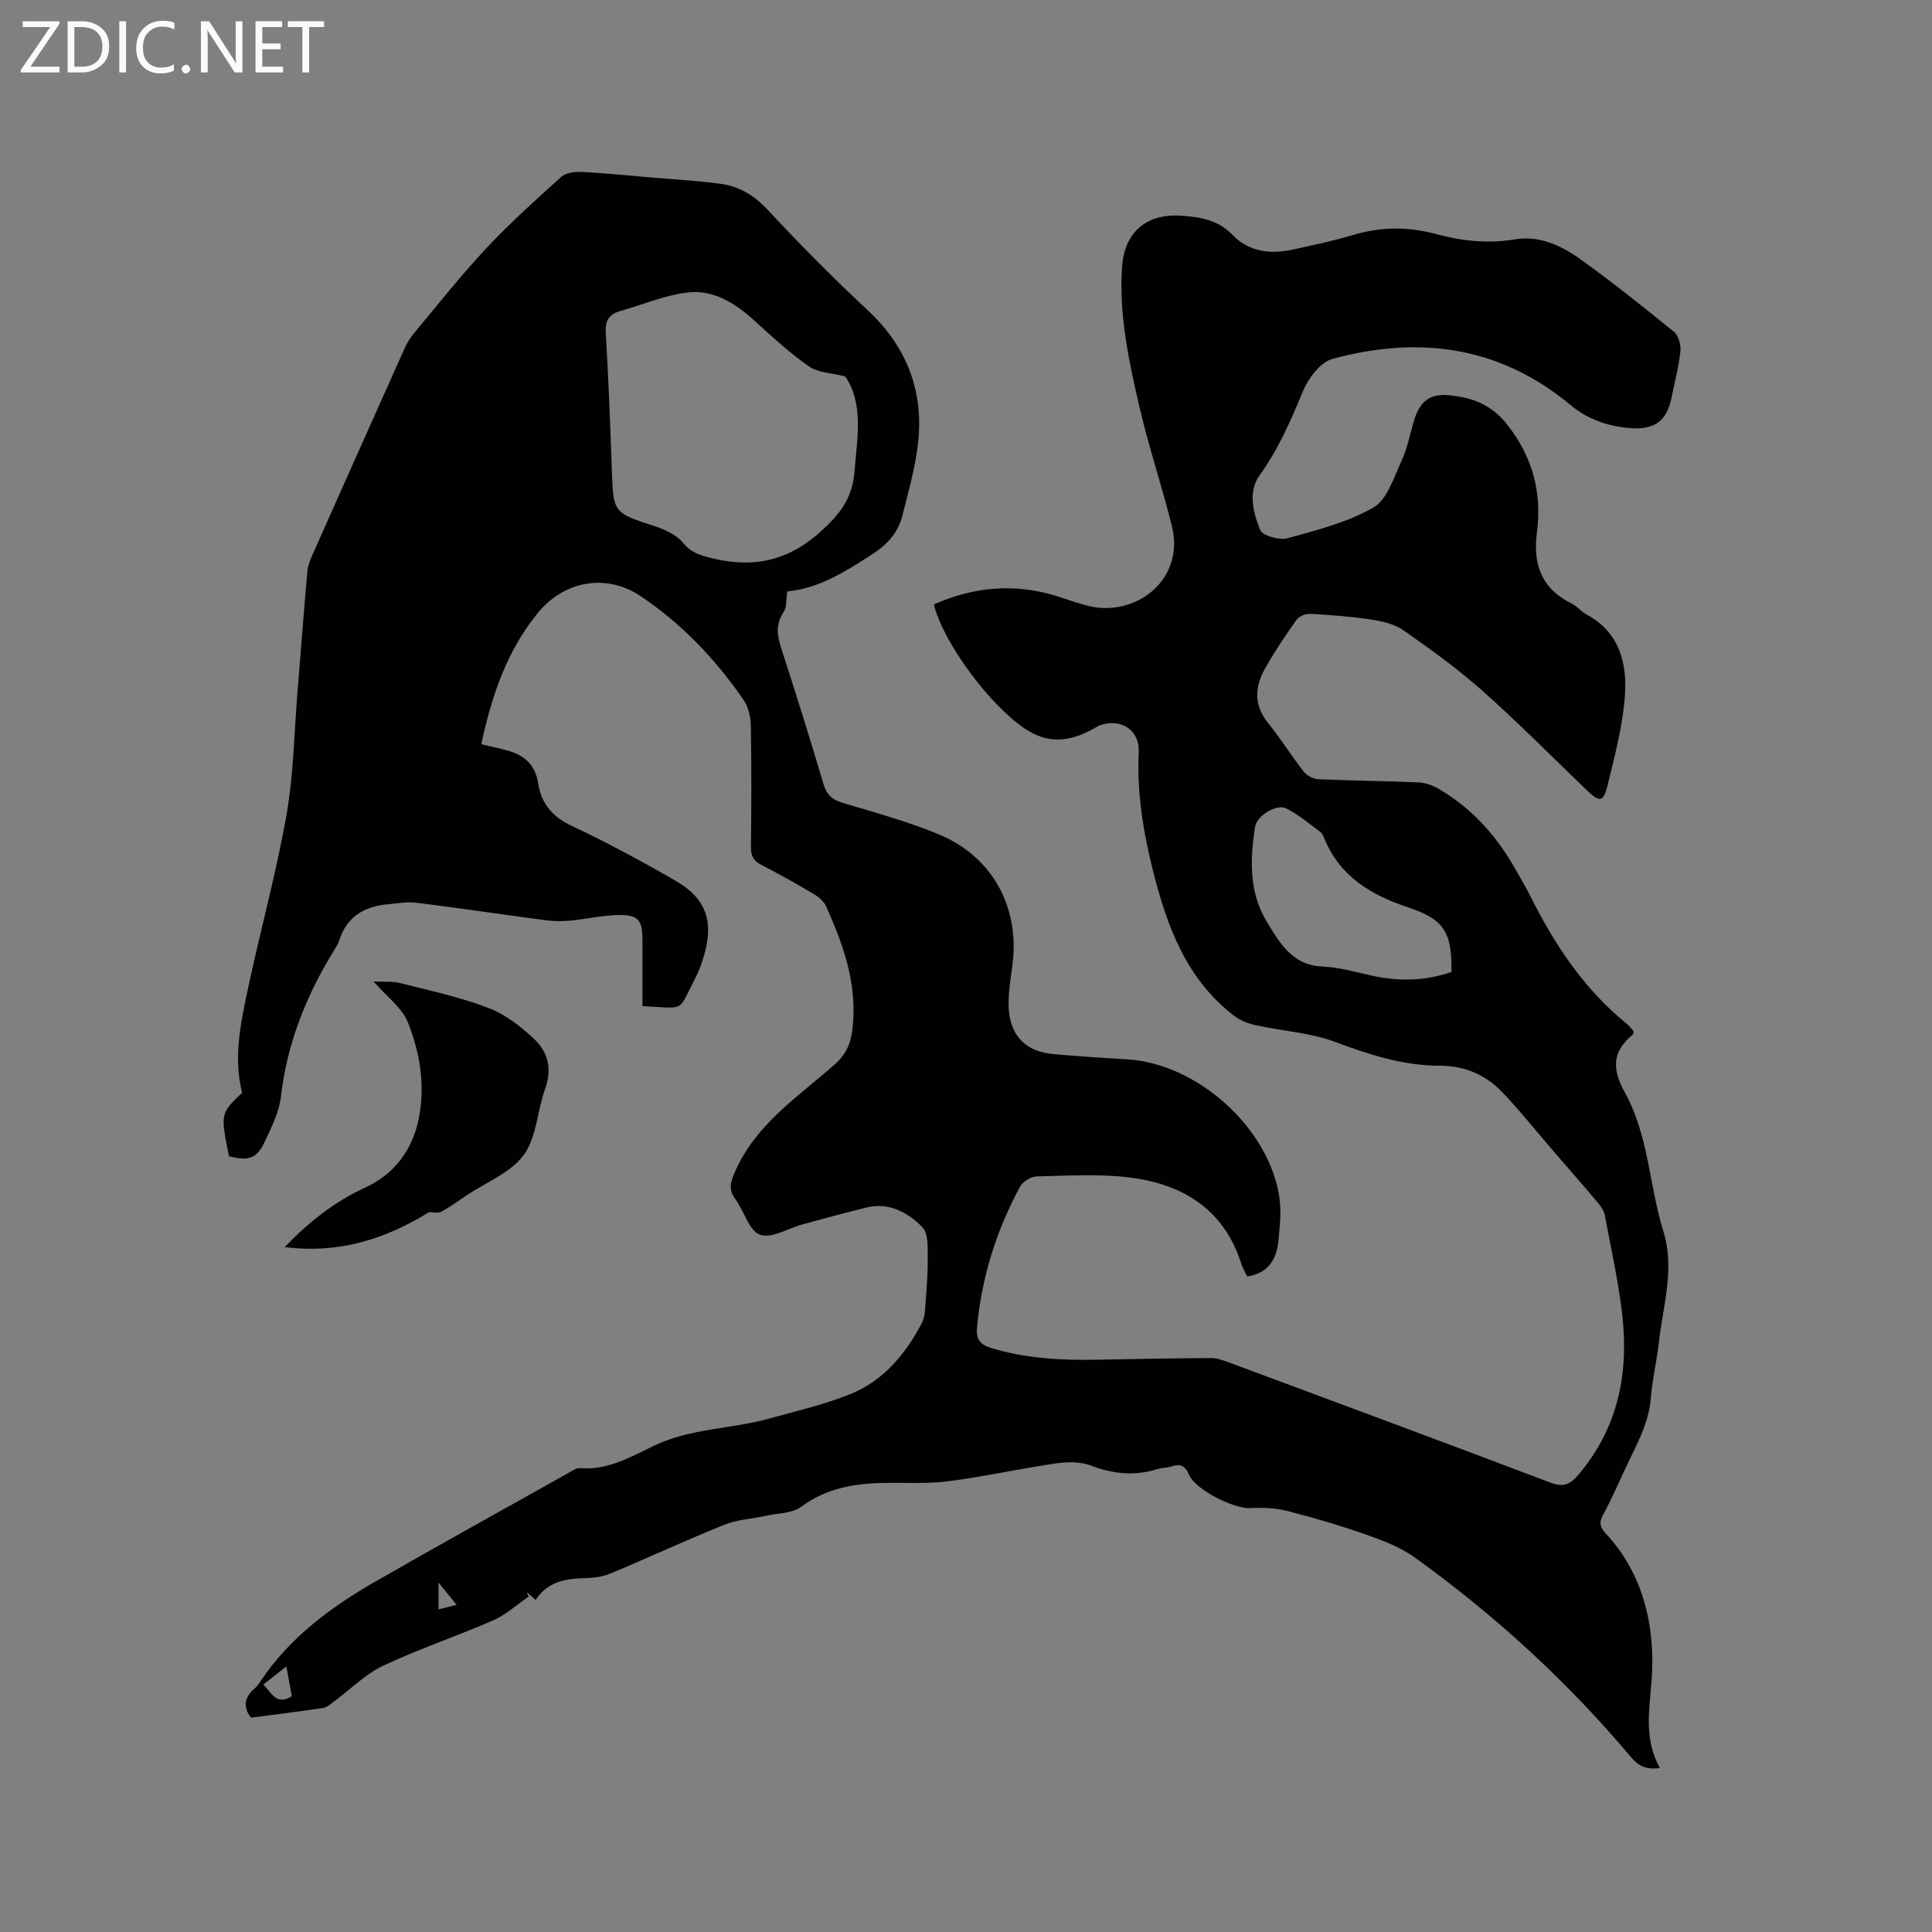 <svg enable-background="new 0 0 400 400" viewBox="0 0 400 400" xmlns="http://www.w3.org/2000/svg"><rect x="0" y="0" width="400" height="400" fill="#808080" stroke="none"/><path d="m99.64 154.08c2.14.51 3.9.87 5.61 1.36 3.45.98 5.61 3.03 6.19 6.81.63 4.11 2.93 6.86 6.93 8.74 7.36 3.46 14.55 7.35 21.6 11.42 6.24 3.61 7.85 8.46 5.78 15.45-.48 1.62-1.05 3.24-1.83 4.72-3.69 7.07-1.78 6.19-10.91 5.72 0-4.6 0-9.24 0-13.87 0-3.82-.84-5.01-4.73-4.99-3.46.02-6.91.86-10.38 1.18-1.64.15-3.34.11-4.98-.1-8.91-1.18-17.8-2.51-26.71-3.62-1.96-.24-4 .14-6 .33-4.8.46-8.4 2.55-9.96 7.42-.29.89-.84 1.71-1.34 2.52-5.63 9.23-9.5 19.04-10.75 29.9-.36 3.15-1.92 6.24-3.29 9.19-1.69 3.63-3.34 4.17-7.47 3.13-1.77-8.85-1.77-8.85 2.73-13.16-1.82-7.13-.36-14.13 1.1-21.05 2.56-12.11 5.89-24.08 8.05-36.26 1.51-8.51 1.62-17.26 2.33-25.91.68-8.24 1.29-16.48 2.03-24.71.11-1.22.62-2.45 1.12-3.59 6.32-14.22 12.66-28.43 19.03-42.63.51-1.14 1.21-2.23 2.01-3.19 4.89-5.86 9.62-11.87 14.83-17.43 4.91-5.24 10.26-10.07 15.61-14.87.96-.86 2.84-1.06 4.27-.99 4.84.25 9.67.74 14.51 1.16 4.74.41 9.49.65 14.2 1.3 3.84.53 6.94 2.39 9.72 5.38 6.64 7.13 13.5 14.08 20.64 20.72 7.96 7.41 11.58 16.39 10.55 27.03-.51 5.22-2 10.37-3.28 15.49-.87 3.48-3.02 5.97-6.17 8.01-5.64 3.65-11.21 7.2-17.67 7.74-.29 1.79-.11 3.32-.76 4.28-1.68 2.49-1.38 4.81-.52 7.46 3.04 9.36 5.98 18.76 8.78 28.2.66 2.21 1.8 3.21 3.96 3.85 6.68 2.01 13.46 3.85 19.89 6.52 11.21 4.65 16.84 15.22 15.24 27.18-.38 2.83-.87 5.69-.77 8.52.22 5.95 3.5 9.3 9.25 9.8 5.07.44 10.14.79 15.22 1.08 14.62.84 29.51 14.23 31.6 28.7.4 2.78.07 5.69-.18 8.52-.34 3.84-1.77 6.98-6.5 7.74-.37-.79-.95-1.77-1.29-2.83-3.62-11.18-12.14-16.29-23.02-17.66-6.34-.8-12.86-.37-19.29-.22-1.19.03-2.87 1.08-3.44 2.14-4.95 9.13-7.97 18.87-8.91 29.25-.2 2.25.6 3.41 2.84 4.1 7.3 2.24 14.77 2.6 22.32 2.45 7.73-.15 15.47-.3 23.2-.34 1.22-.01 2.49.42 3.66.85 22.22 8.26 44.46 16.5 66.63 24.91 2.66 1.01 4.06.53 5.85-1.57 8.36-9.83 10.53-21.3 9.04-33.66-.81-6.71-2.28-13.34-3.53-19.99-.16-.87-.67-1.76-1.24-2.44-3.19-3.79-6.46-7.52-9.7-11.27-3.45-4-6.73-8.15-10.39-11.95-3.41-3.54-7.72-5.4-12.77-5.4-7.64 0-14.7-2.29-21.81-4.95-5.15-1.92-10.9-2.24-16.34-3.43-1.56-.34-3.21-.96-4.46-1.92-9.96-7.59-13.96-18.57-16.87-30.14-2.03-8.05-3.33-16.17-2.94-24.52.2-4.33-3.33-6.85-7.55-5.69-.3.08-.62.18-.88.34-8.64 5.18-13.85 2.78-20.95-4.52-6.13-6.31-11.74-15.19-13.03-20.68 8.32-3.7 16.83-4.43 25.6-1.68 2.12.67 4.21 1.46 6.36 1.99 9.8 2.41 20.07-5.37 17.32-16.52-2.03-8.21-4.76-16.24-6.67-24.47-2.22-9.58-4.34-19.26-3.65-29.21.5-7.26 5.11-11.09 12.31-10.59 3.93.27 7.58.86 10.61 4.02 3.34 3.48 7.84 3.99 12.44 2.99 4.24-.92 8.5-1.83 12.65-3.07 5.67-1.68 11.28-1.68 16.92-.16 5.38 1.45 10.76 2.06 16.34 1.12 5.13-.87 9.67 1.28 13.65 4.13 6.62 4.76 13.02 9.85 19.34 15 .94.77 1.47 2.7 1.34 4.01-.32 3.15-1.16 6.24-1.77 9.36-.99 5.05-3.47 7-8.74 6.57-4.53-.37-8.71-1.83-12.24-4.77-14.69-12.24-31.44-14.41-49.3-9.55-2.5.68-4.99 4-6.09 6.67-2.52 6.08-5.07 12-8.97 17.41-2.47 3.42-1.34 7.75.1 11.32.48 1.2 3.95 2.19 5.63 1.73 6.08-1.66 12.4-3.27 17.79-6.35 2.85-1.62 4.22-6.14 5.81-9.56 1.24-2.66 1.78-5.63 2.63-8.47 1.17-3.89 3.22-5.61 7.2-5.23 4.77.45 8.78 1.83 12.16 6.16 5.3 6.8 7.13 14.11 6.08 22.27-.87 6.71 1.03 11.67 7.26 14.74 1.12.55 1.96 1.65 3.07 2.25 6.89 3.75 8.42 10.26 7.87 17.1-.49 6.17-2.11 12.27-3.59 18.32-.84 3.42-1.66 3.45-4.2 1.01-7.19-6.9-14.2-14-21.64-20.62-5.13-4.56-10.74-8.61-16.37-12.55-1.86-1.31-4.41-1.89-6.73-2.24-4.18-.64-8.42-.95-12.65-1.18-.94-.05-2.29.53-2.82 1.28-2.27 3.19-4.46 6.46-6.39 9.86-2.2 3.86-2.54 7.7.56 11.5 2.61 3.2 4.78 6.75 7.33 10 .66.84 2 1.55 3.06 1.6 6.88.31 13.77.36 20.65.65 1.39.06 2.89.56 4.11 1.26 7.07 4.08 12.29 9.97 16.23 17.06.92 1.67 1.92 3.3 2.77 5 5.06 10.13 11.17 19.45 20.09 26.67.56.45.98 1.08 1.42 1.57-.09.32-.08.6-.21.7-4.32 3.51-4.26 7.2-1.59 11.99 4.91 8.84 5 19.18 7.94 28.65 2.44 7.86-.05 15.31-.9 22.91-.43 3.89-1.37 7.74-1.68 11.63-.43 5.48-3.17 10.03-5.37 14.82-1.46 3.17-2.88 6.38-4.55 9.44-.88 1.62-.55 2.6.61 3.85 7.32 7.85 9.87 17.84 9.6 27.88-.19 6.98-2.23 13.83 1.6 20.65-2.94.39-4.49-.47-6.02-2.29-13.17-15.65-28.16-29.38-44.75-41.31-2.93-2.11-6.51-3.48-9.96-4.7-5.39-1.89-10.88-3.52-16.42-4.93-2.46-.63-5.13-.73-7.68-.59-3.36.18-11.34-3.78-12.66-6.9-.79-1.88-1.84-2.34-3.67-1.72-.89.3-1.91.23-2.81.52-4.74 1.5-9.25 1.06-13.91-.73-2.19-.84-4.94-.76-7.34-.41-7.43 1.09-14.78 2.74-22.23 3.69-4.49.57-9.1.22-13.65.34-6.01.15-11.66 1.18-16.73 4.95-1.81 1.35-4.7 1.29-7.11 1.82-2.95.64-6.07.8-8.83 1.91-7.93 3.18-15.68 6.8-23.57 10.09-1.62.68-3.51.89-5.29.94-3.94.12-7.62.67-10.15 4.5-.75-.63-1.3-1.11-1.85-1.58.13.3.26.6.4.9-2.44 1.66-4.69 3.75-7.34 4.91-7.53 3.3-15.37 5.91-22.79 9.41-3.66 1.72-6.67 4.81-9.99 7.26-.76.56-1.54 1.32-2.39 1.46-4.82.75-9.67 1.33-14.98 2.03-1.36-1.72-1.77-3.89.72-6.01.48-.41.86-.94 1.21-1.47 6.09-9.15 14.68-15.47 24.02-20.82 13.23-7.58 26.57-14.97 39.87-22.42.73-.41 1.57-1.02 2.31-.95 5.73.5 10.53-2.34 15.3-4.63 7.56-3.63 15.88-3.42 23.7-5.59 5.7-1.58 11.52-2.91 16.98-5.11 6.85-2.76 11.4-8.28 14.8-14.72.42-.81.59-1.81.65-2.73.25-3.49.58-6.99.55-10.48-.02-2.27.19-5.34-1.12-6.65-2.97-2.99-6.83-5.18-11.48-4.06-4.42 1.07-8.81 2.28-13.2 3.47-3.03.82-6.5 3.03-8.92 2.18-2.27-.8-3.27-4.9-5.09-7.36-1.5-2.02-1.03-3.53-.08-5.7 4.3-9.81 13-15.46 20.56-22.13 2.72-2.39 3.54-4.79 3.85-8.33.78-8.85-2.07-16.68-5.53-24.44-.47-1.04-1.55-1.98-2.57-2.58-3.55-2.11-7.16-4.12-10.83-6.02-1.62-.84-2.21-1.87-2.19-3.72.1-8.38.13-16.76-.02-25.13-.03-1.8-.51-3.88-1.5-5.32-5.82-8.45-12.83-15.82-21.39-21.53-7.17-4.78-15.95-3.05-21.3 3.64-6.39 7.86-9.47 17.1-11.62 27.06zm75.35-76.14c-2.87-.74-5.63-.77-7.49-2.07-4.04-2.82-7.71-6.2-11.36-9.53-3.82-3.49-8.23-6.27-13.3-5.82-4.85.42-9.54 2.51-14.31 3.84-2.36.66-3.28 1.93-3.12 4.58.58 9.41.93 18.84 1.26 28.27.31 9.01.28 8.92 8.89 11.73 2.13.7 4.49 1.79 5.85 3.44 1.43 1.74 2.94 2.38 4.92 2.92 8.76 2.4 16.29 1.28 23.47-5.15 4.07-3.64 6.65-6.93 7.11-12.45.56-7.1 1.95-14.11-1.92-19.76zm125.52 123.3c.12-8.39-1.59-10.92-9.06-13.41-7.6-2.53-14.06-6.38-17.26-14.24-.2-.48-.44-1.05-.83-1.34-2.32-1.7-4.54-3.65-7.09-4.89-2-.97-6.06 1.54-6.41 3.79-1.06 6.79-1.31 13.61 2.45 19.75 2.68 4.37 5.25 8.95 11.5 9.21 3.35.14 6.67 1.09 9.97 1.83 5.6 1.27 11.11 1.23 16.73-.7zm-245.98 147.52c1.7 1.74 2.73 4.44 5.88 2.42-.37-2.01-.71-3.89-1.12-6.17-1.76 1.38-3.07 2.42-4.76 3.75zm40.01-16.5c-1.34-1.65-2.33-2.86-3.75-4.61v5.55c1.27-.31 2.27-.56 3.75-.94z" fill="#010104"/><path d="m88.84 250.96c-8.99 5.53-18.51 8.66-29.92 7.24 5.2-5.36 10.4-9.43 16.67-12.31 5.99-2.75 9.79-7.77 11.1-14.24 1.38-6.81.29-13.63-2.22-19.94-1.22-3.06-4.38-5.34-7.14-8.51 2.13.11 3.88-.07 5.49.33 6.14 1.56 12.38 2.89 18.27 5.14 3.52 1.34 6.78 3.87 9.56 6.5 2.77 2.63 3.7 6.13 2.24 10.17-1.66 4.56-1.75 10.07-4.44 13.76s-7.76 5.65-11.8 8.35c-1.76 1.18-3.47 2.44-5.32 3.45-.66.35-1.65.06-2.49.06z" fill="#010104"/><g fill="#fbfafa"><path d="m12.4 4.8-6.1 9h6v1.2h-8v-.5l6.1-8.9h-5.7v-1.2h7.6v.4z"/><path d="m14 15v-10.6h3c1.6 0 2.9.5 4 1.4s1.6 2.2 1.6 3.8-.5 3-1.6 3.9-2.4 1.5-4 1.5zm1.4-9.4v8.2h1.6c1.3 0 2.4-.4 3.1-1.1s1.1-1.8 1.1-3.1-.4-2.3-1.2-3-1.8-1-3.1-1z"/><path d="m26.1 4.4v10.6h-1.4v-10.6z"/><path d="m36.1 14.6c-.8.4-1.8.6-2.9.6-1.5 0-2.7-.5-3.6-1.4s-1.4-2.2-1.4-3.8c0-1.7.5-3.1 1.5-4.1s2.3-1.6 3.9-1.6c1 0 1.8.1 2.5.4v1.4c-.8-.4-1.6-.6-2.5-.6-1.2 0-2.1.4-2.9 1.2s-1.1 1.8-1.1 3.2c0 1.3.3 2.3 1 3s1.6 1.1 2.7 1.1c1 0 2-.2 2.7-.7v1.3z"/><path d="m37.6 14.3c0-.2.1-.5.3-.6s.4-.3.6-.3c.3 0 .5.1.6.3s.3.4.3.6-.1.4-.3.6-.4.3-.6.3c-.3 0-.5-.1-.6-.3s-.3-.4-.3-.6z"/><path d="m50.2 15h-1.6l-5.3-8.2c-.2-.2-.3-.5-.4-.7 0 .2.1.7.1 1.5v7.4h-1.4v-10.6h1.7l5.2 8.1c.2.4.4.6.4.7 0-.3-.1-.8-.1-1.5v-7.3h1.4z"/><path d="m58.6 15h-5.7v-10.6h5.5v1.2h-4.1v3.4h3.8v1.2h-3.8v3.6h4.3z"/><path d="m67.1 5.6h-3.1v9.4h-1.4v-9.4h-3v-1.2h7.5z"/></g></svg>